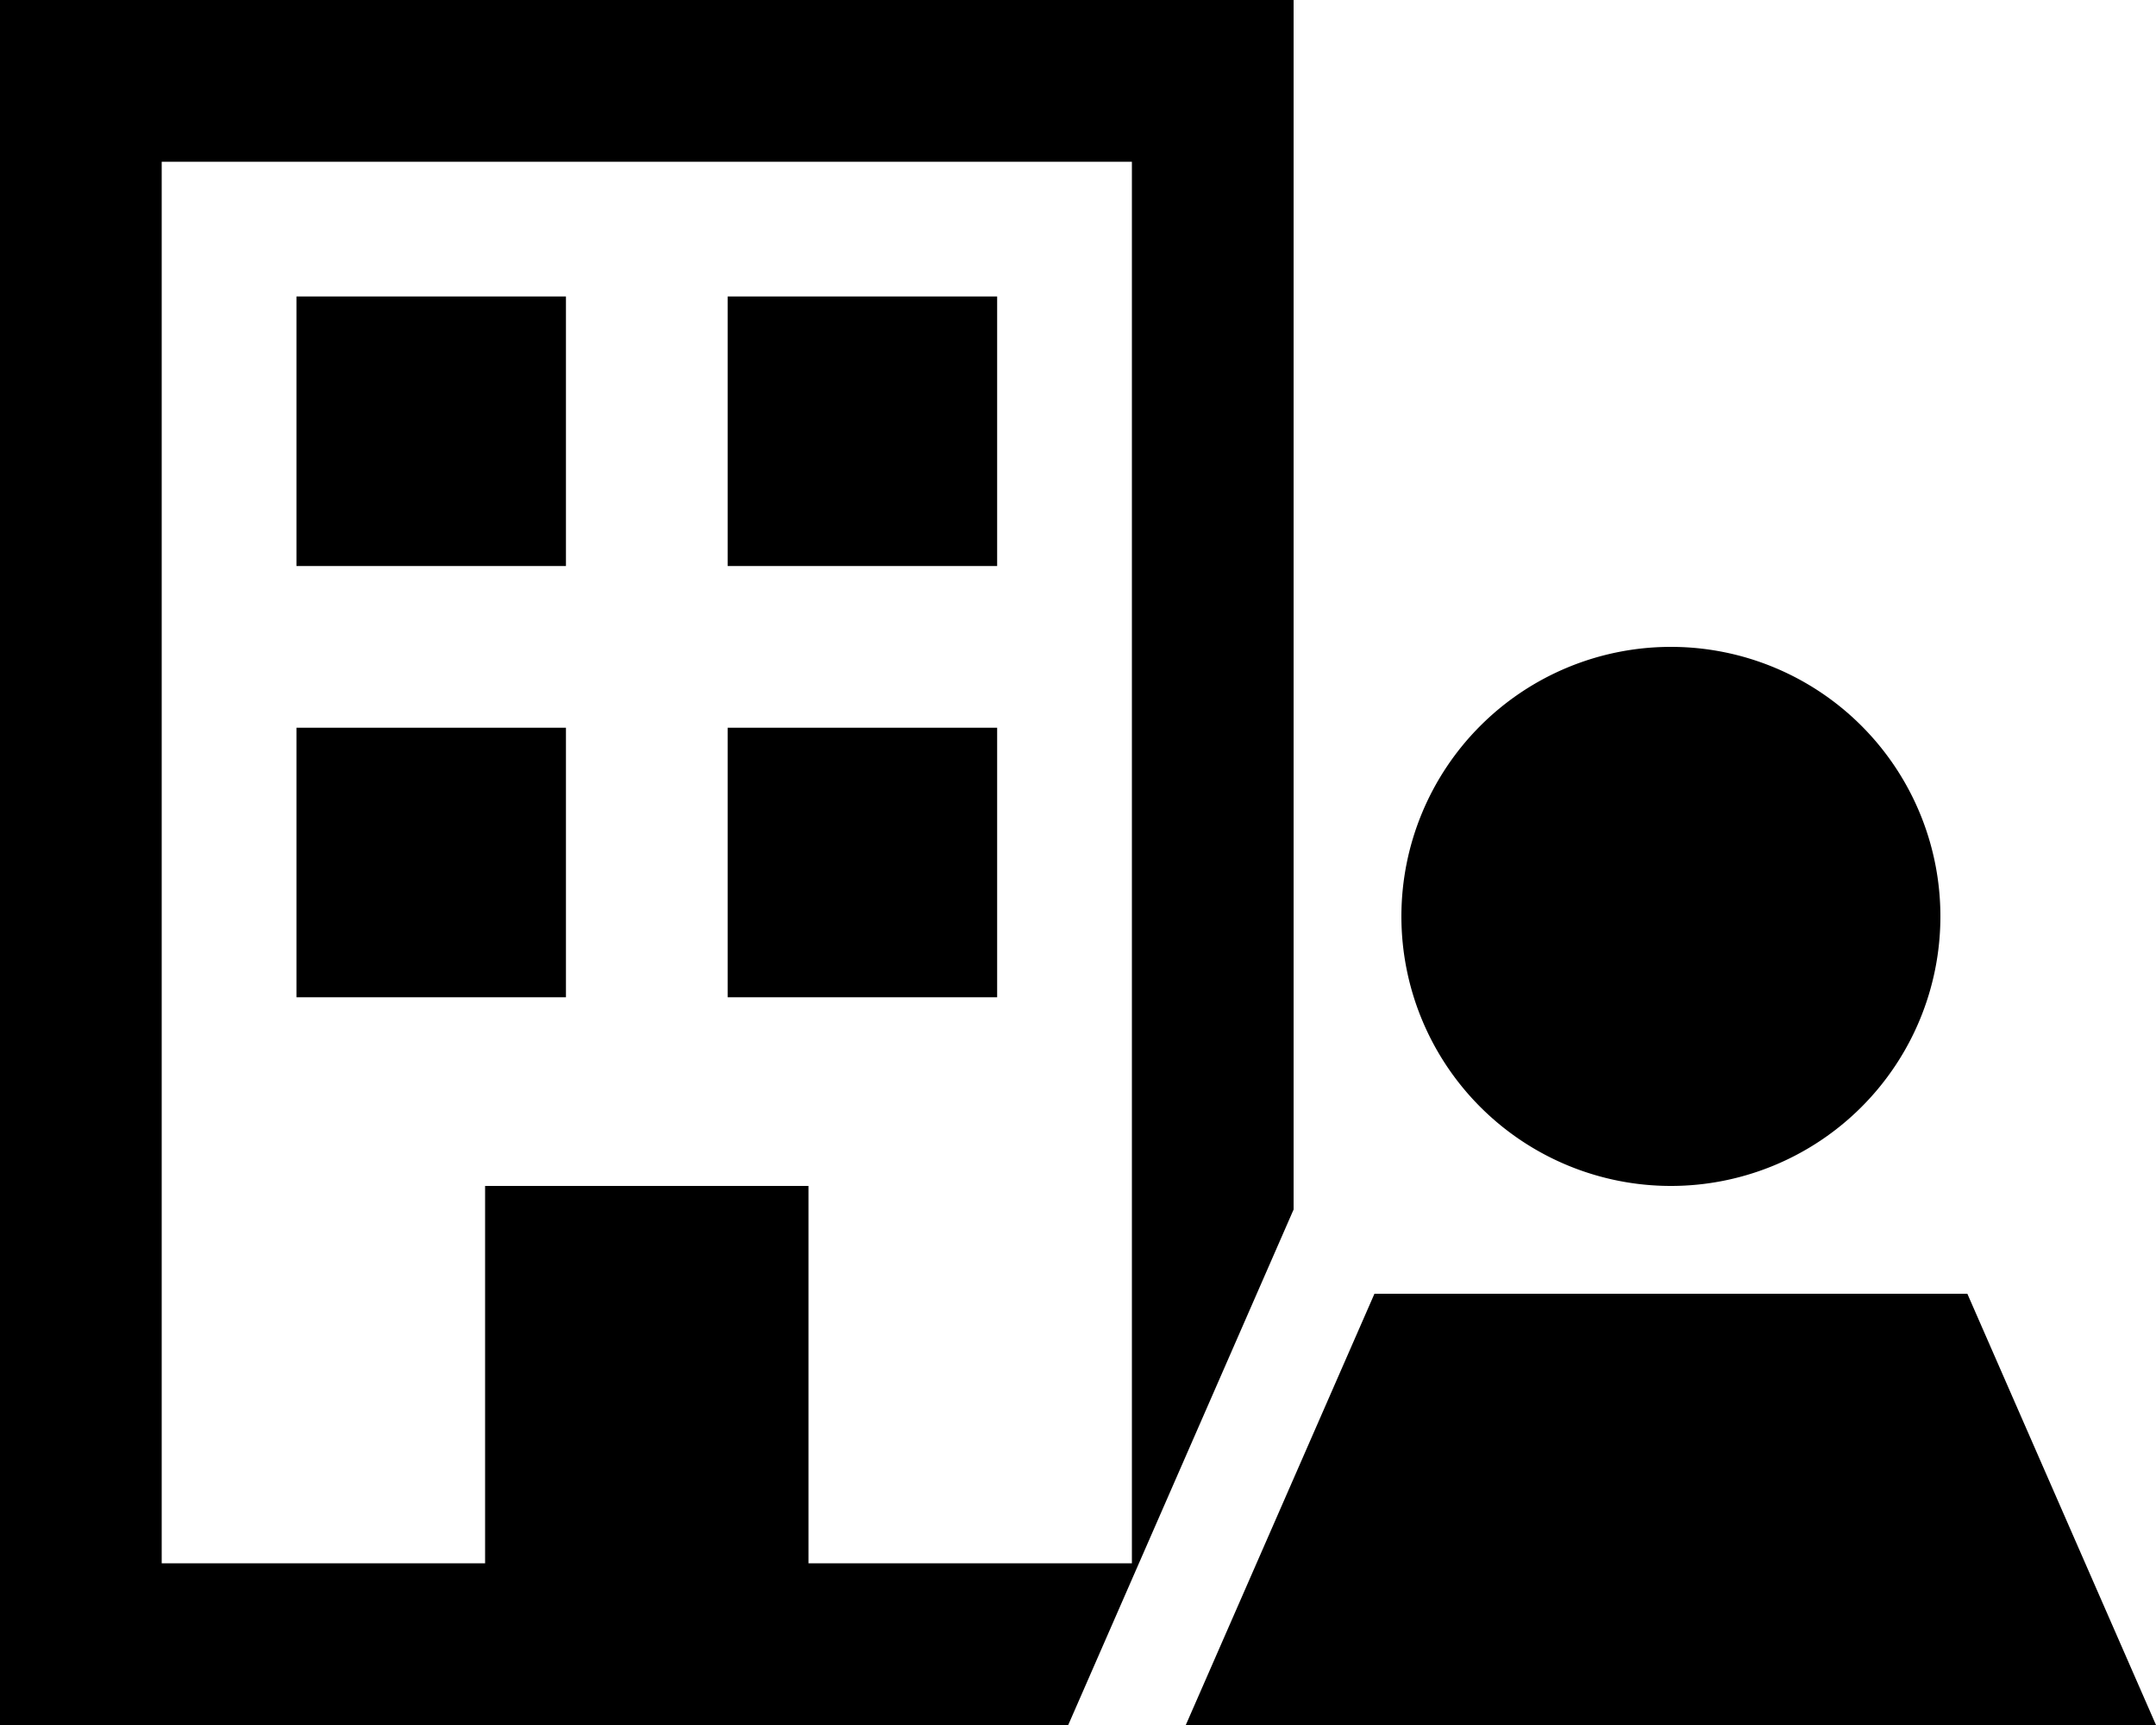 <svg xmlns="http://www.w3.org/2000/svg" viewBox="0 0 640 512"><!--! Font Awesome Pro 6.5.2 by @fontawesome - https://fontawesome.com License - https://fontawesome.com/license (Commercial License) Copyright 2024 Fonticons, Inc. --><path d="M48 48V464h96V352h96V464h96V48H48zM0 0H48 336h48V48 359L317.1 512H48 0V464 48 0zM88 88h80v80H88V88zm208 0v80H216V88h80zM88 216h80v80H88V216zm208 0v80H216V216h80zm120 56a80 80 0 1 1 160 0 80 80 0 1 1 -160 0zM584 384l56 128H352l56-128H584z"/></svg>